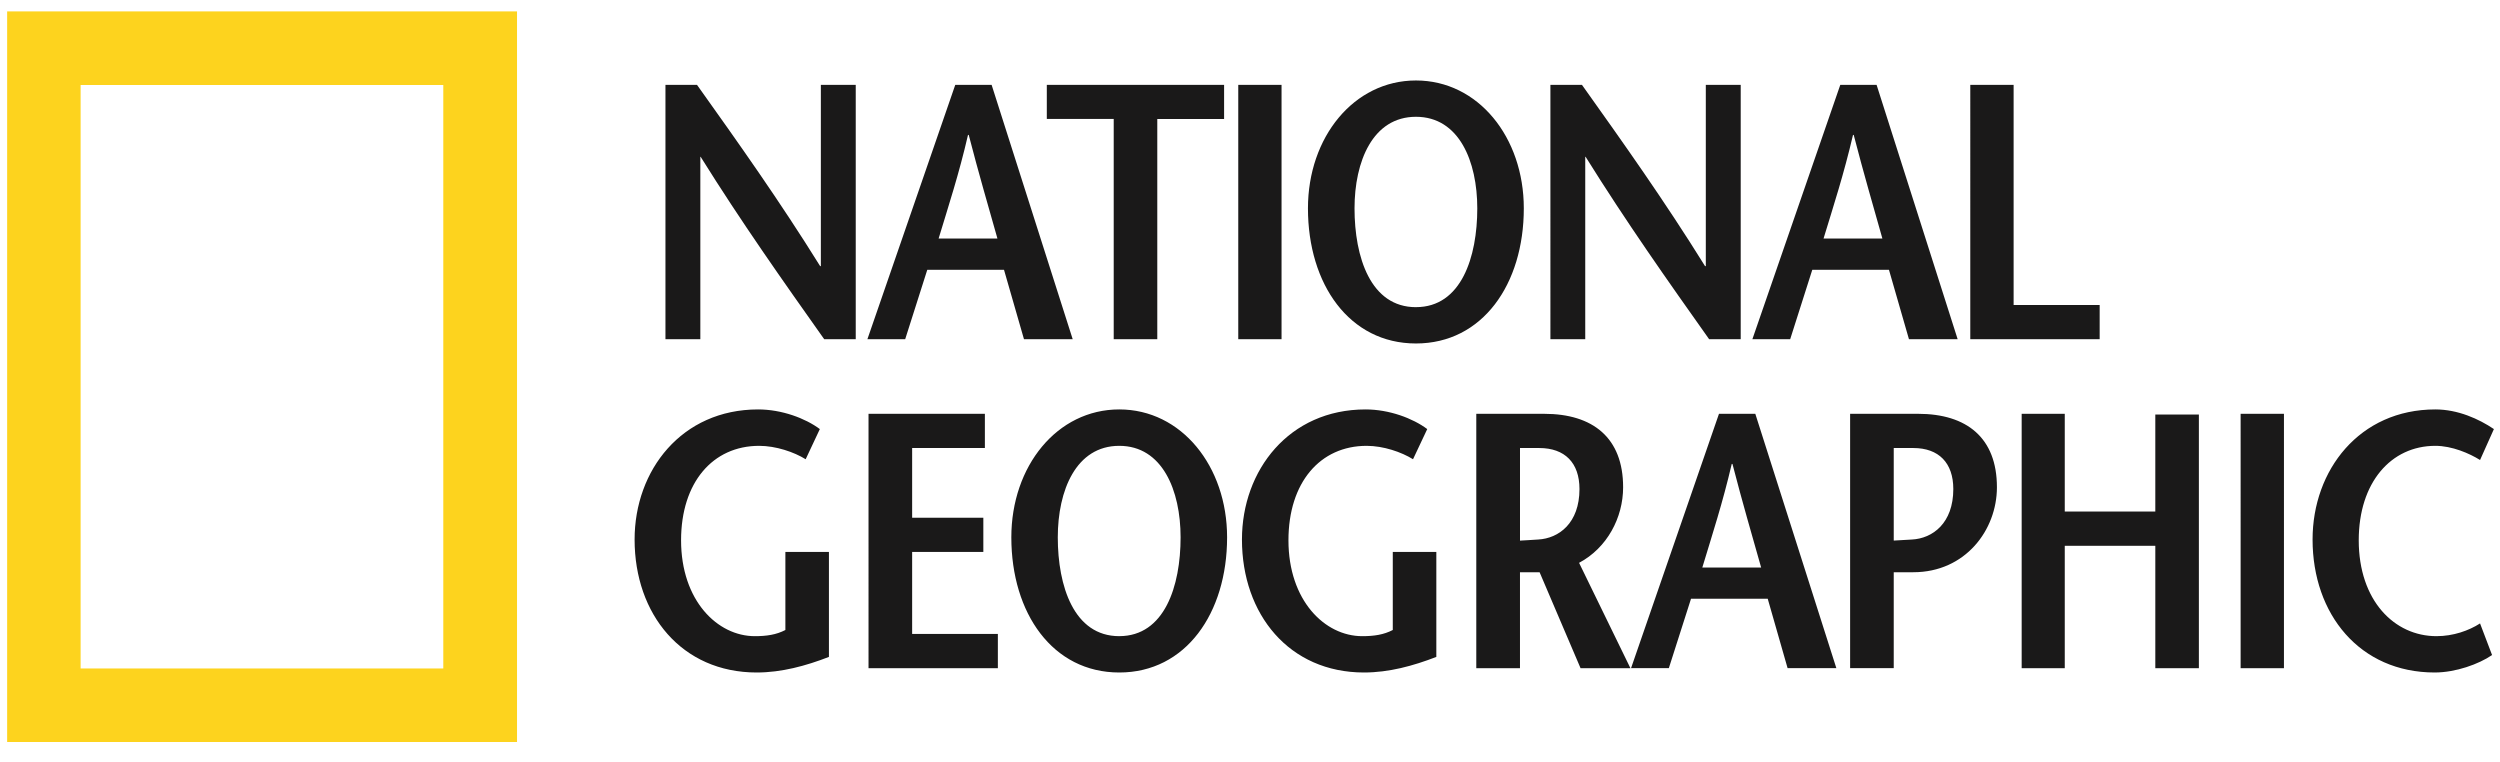 <?xml version="1.0" encoding="UTF-8"?> <svg xmlns="http://www.w3.org/2000/svg" width="105" height="32" viewBox="0 0 105 32"><g fill="none" fill-rule="evenodd"><path fill="#FDD31E" d="M3.386 28.075h15.232V3.569H3.386v24.506zM.3 31.164h21.415V.478H.3v30.686z"></path><path fill="#1A1919" d="M35.94 14.246h-1.324c-1.74-2.458-3.466-4.9-5.19-7.661h-.012v7.66h-1.465V3.565h1.326c1.74 2.441 3.463 4.867 5.171 7.612h.03V3.564h1.465v10.682M40.121 3.564l-3.69 10.682h1.587l.928-2.915h3.222l.839 2.915h2.046L41.648 3.564h-1.527zm-.699 6.454c.425-1.404.853-2.701 1.234-4.35h.031c.427 1.649.809 2.946 1.205 4.35h-2.47zM46.776 14.246v-9.25h-2.81V3.565h7.446v1.433h-2.806v9.249h-1.83M52.007 14.246h1.818V3.564h-1.818zM59.47 14.426c2.792 0 4.53-2.485 4.53-5.676 0-2.99-1.92-5.37-4.53-5.37-2.607 0-4.536 2.38-4.536 5.37 0 3.191 1.742 5.676 4.536 5.676zm0-1.525c-1.91 0-2.58-2.106-2.58-4.15 0-1.968.763-3.846 2.58-3.846 1.816 0 2.576 1.878 2.576 3.845 0 2.045-.67 4.15-2.576 4.15zM73.11 14.246h-1.327c-1.741-2.458-3.466-4.9-5.188-7.661h-.015v7.66h-1.463V3.565h1.326c1.738 2.441 3.463 4.867 5.169 7.612h.032V3.564h1.466v10.682M77.292 3.564L73.6 14.246h1.588l.928-2.915h3.22l.84 2.915h2.045L78.817 3.564h-1.525zm-.703 6.454c.428-1.404.852-2.701 1.237-4.35h.03c.428 1.649.808 2.946 1.204 4.35h-2.471zM82.752 3.564h1.82v9.247h3.614v1.435h-5.434V3.564M34.815 23.18v4.41c-.977.38-2 .655-3.034.655-3.145 0-5.128-2.442-5.128-5.585 0-2.916 1.983-5.464 5.187-5.464.99 0 1.983.37 2.593.825l-.595 1.267c-.487-.303-1.252-.563-1.953-.563-1.951 0-3.28 1.54-3.28 3.968 0 2.53 1.527 4.026 3.098 4.026.487 0 .9-.059 1.283-.259v-3.28h1.83M41.364 18.817H38.31v2.929h2.99v1.434h-2.99v3.446h3.6v1.437h-5.432V17.38h4.887v1.437M47.01 28.245c2.79 0 4.528-2.487 4.528-5.677 0-2.99-1.921-5.372-4.529-5.372-2.612 0-4.533 2.382-4.533 5.372 0 3.19 1.737 5.677 4.533 5.677zm0-1.526c-1.91 0-2.583-2.104-2.583-4.151 0-1.966.763-3.843 2.582-3.843 1.814 0 2.576 1.877 2.576 3.843 0 2.047-.673 4.15-2.576 4.15zM60.326 23.18v4.41c-.979.38-1.998.655-3.037.655-3.142 0-5.127-2.442-5.127-5.585 0-2.916 1.985-5.464 5.19-5.464.993 0 1.983.37 2.592.825l-.597 1.267c-.487-.303-1.245-.563-1.948-.563-1.956 0-3.284 1.54-3.284 3.968 0 2.53 1.527 4.026 3.099 4.026.49 0 .9-.059 1.283-.259v-3.28h1.829M68.477 28.063l-2.156-4.424c1.174-.624 1.85-1.893 1.85-3.175 0-2.078-1.269-3.084-3.315-3.084h-2.852v10.683h1.835v-4.029h.824l1.72 4.029h2.094zm-4.638-9.246h.807c1.08 0 1.692.623 1.692 1.723 0 1.434-.868 2.074-1.738 2.12-.184.018-.612.033-.76.046v-3.889zM72.197 17.38l-3.693 10.683h1.587l.932-2.916h3.221l.835 2.916h2.048L73.723 17.38h-1.526zm-.7 6.456c.425-1.406.851-2.702 1.236-4.35h.03c.427 1.648.808 2.944 1.205 4.35h-2.471zM80.302 22.66c-.19.017-.639.031-.765.044v-3.887h.822c1.068 0 1.68.623 1.68 1.723 0 1.434-.867 2.074-1.737 2.12zm.256-5.28h-2.853v10.683h1.832v-4.029h.822c2.183 0 3.512-1.77 3.512-3.57 0-2.078-1.268-3.084-3.313-3.084zM92.353 28.063h-1.83v-5.14H86.72v5.14H84.91V17.38h1.81v4.105h3.803v-4.074h1.83v10.652M94.106 28.063h1.82V17.38h-1.82zM104.162 19.32c-.443-.276-1.172-.595-1.878-.595-1.863 0-3.217 1.54-3.217 3.968 0 2.53 1.494 4.026 3.265 4.026.702 0 1.357-.23 1.83-.535l.505 1.328c-.552.38-1.526.733-2.41.733-3.144 0-5.129-2.442-5.129-5.585 0-2.916 1.968-5.464 5.156-5.464.949 0 1.83.4 2.46.825l-.582 1.3"></path></g></svg> 